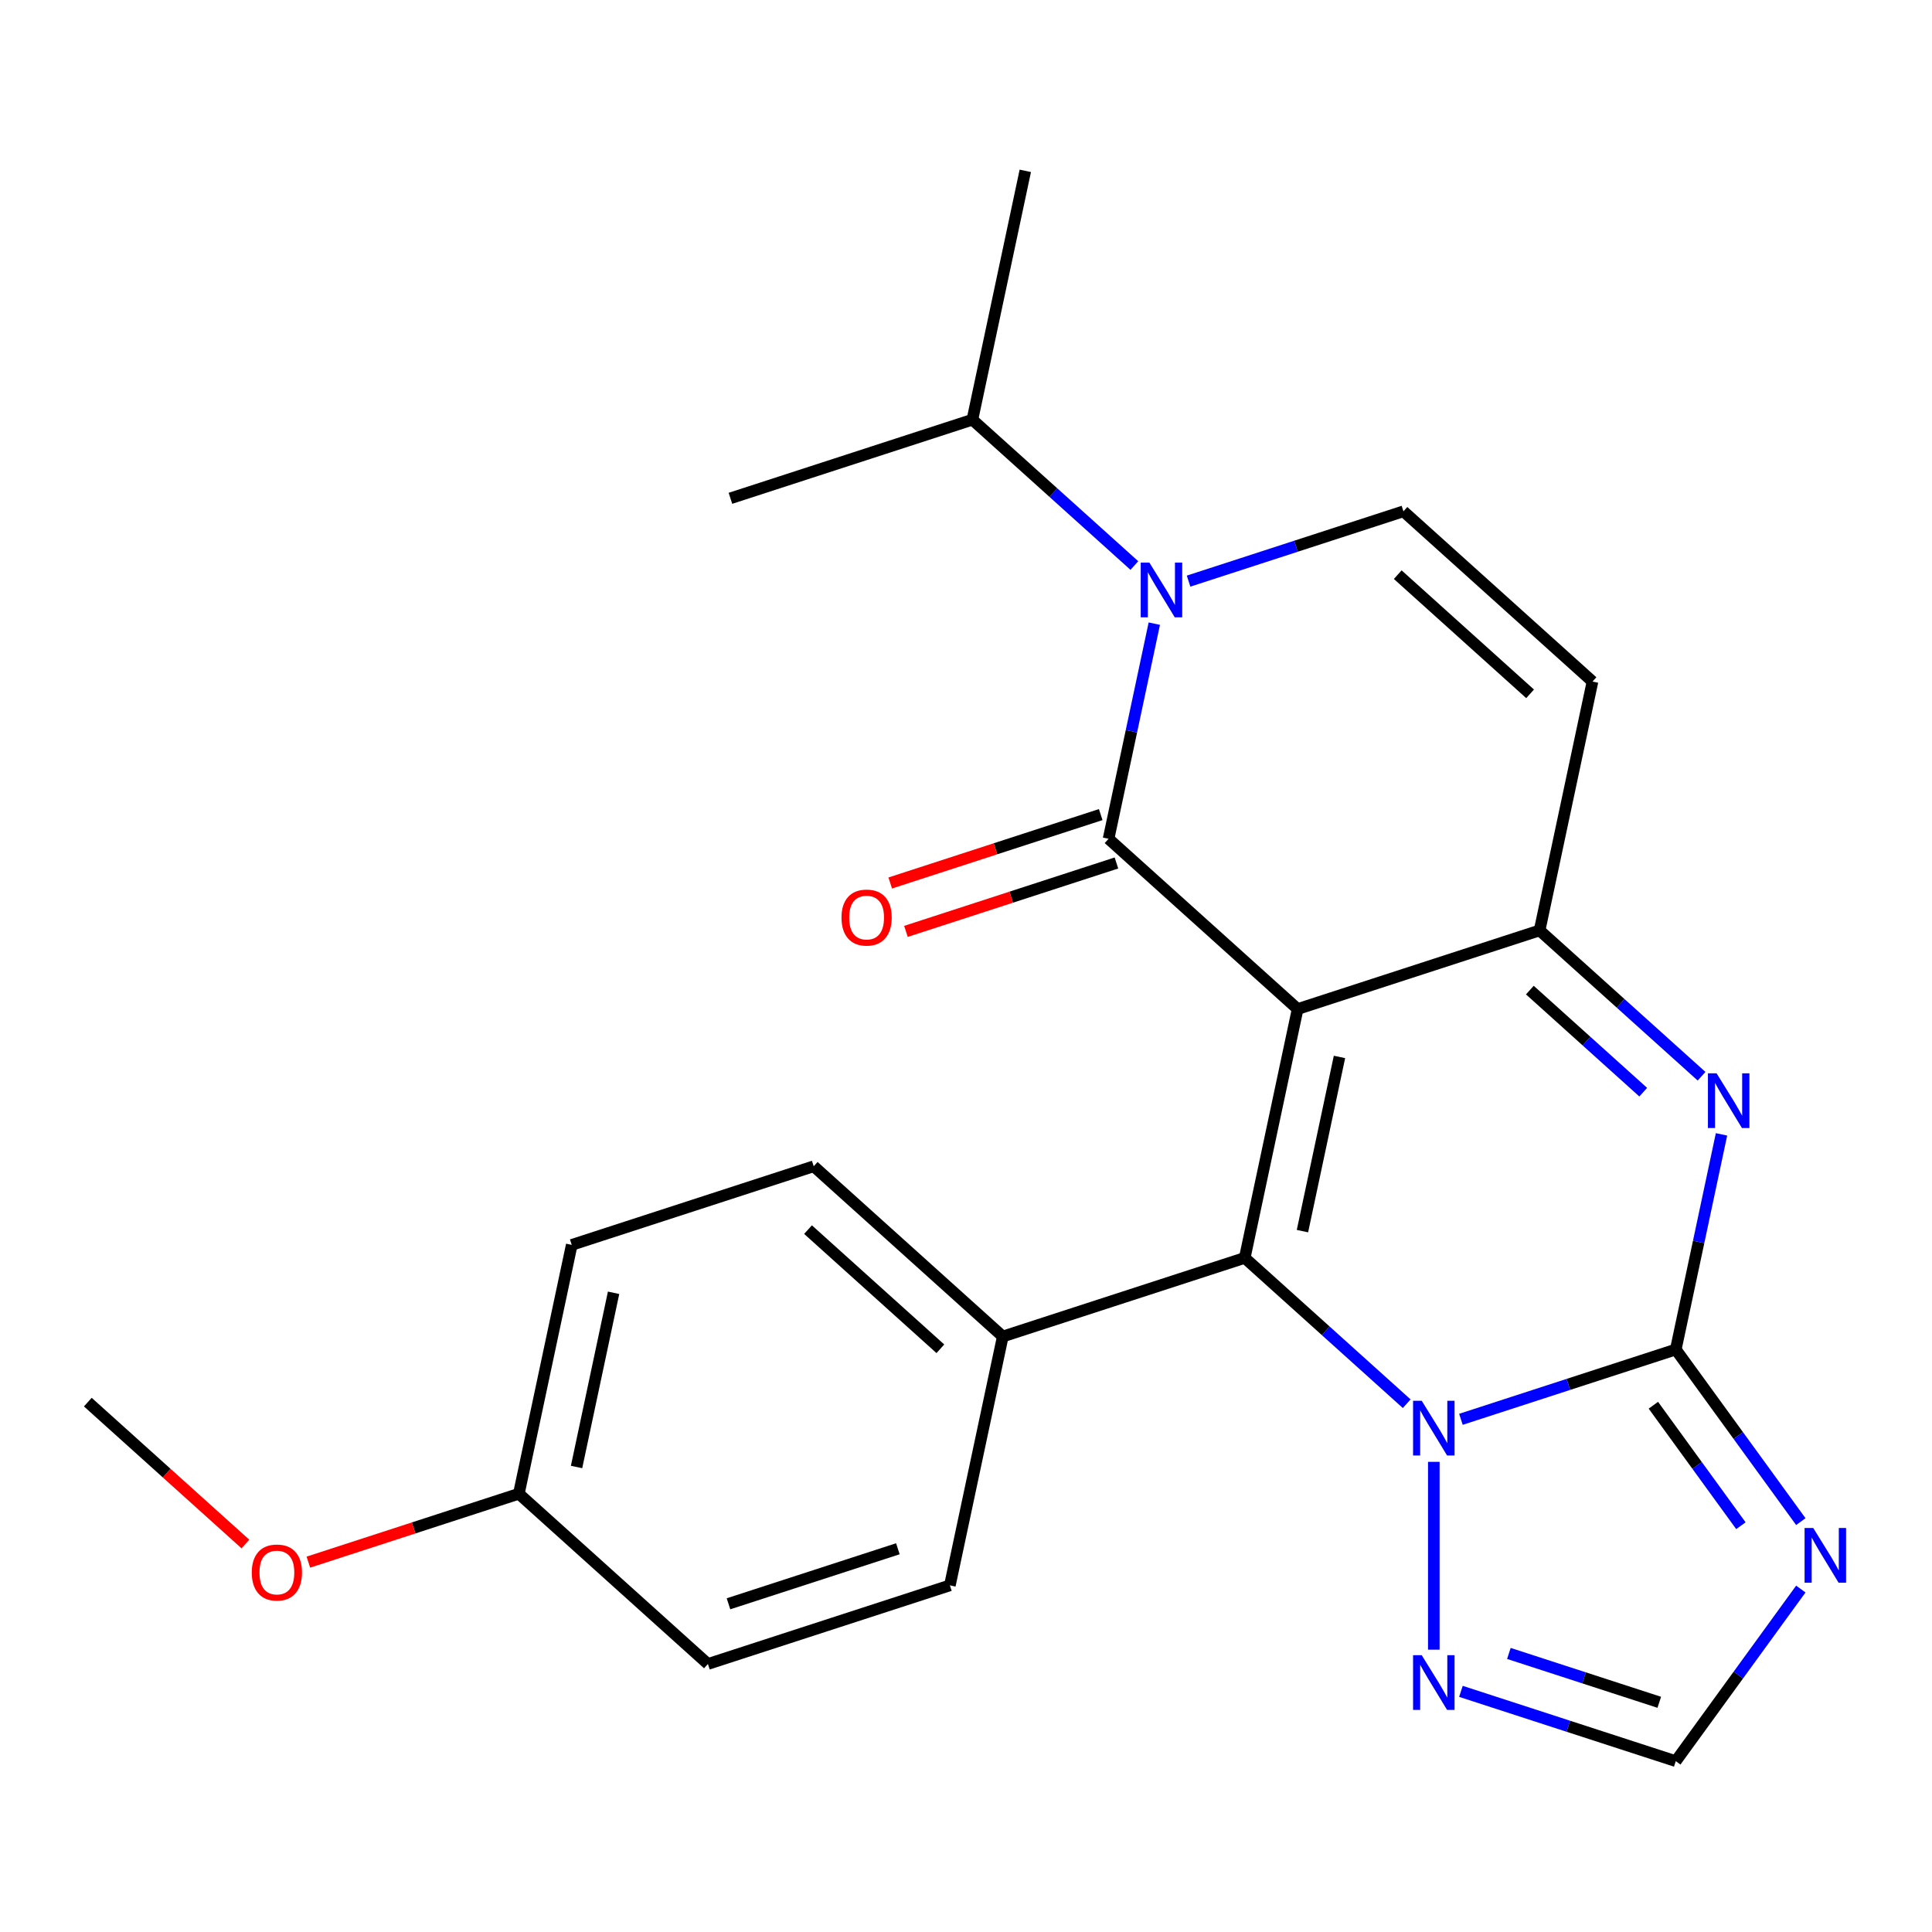 <?xml version='1.0' encoding='iso-8859-1'?>
<svg version='1.1' baseProfile='full'
              xmlns='http://www.w3.org/2000/svg'
                      xmlns:rdkit='http://www.rdkit.org/xml'
                      xmlns:xlink='http://www.w3.org/1999/xlink'
                  xml:space='preserve'
width='1000px' height='1000px' viewBox='0 0 1000 1000'>
<!-- END OF HEADER -->
<rect style='opacity:1.0;fill:#FFFFFF;stroke:none' width='1000' height='1000' x='0' y='0'> </rect>
<path class='bond-0' d='M 671.657,522.272 L 573.796,434.157' style='fill:none;fill-rule:evenodd;stroke:#000000;stroke-width:6px;stroke-linecap:butt;stroke-linejoin:miter;stroke-opacity:1' />
<path class='bond-2' d='M 671.657,522.272 L 644.278,651.08' style='fill:none;fill-rule:evenodd;stroke:#000000;stroke-width:6px;stroke-linecap:butt;stroke-linejoin:miter;stroke-opacity:1' />
<path class='bond-2' d='M 693.312,547.069 L 674.146,637.235' style='fill:none;fill-rule:evenodd;stroke:#000000;stroke-width:6px;stroke-linecap:butt;stroke-linejoin:miter;stroke-opacity:1' />
<path class='bond-4' d='M 671.657,522.272 L 796.898,481.579' style='fill:none;fill-rule:evenodd;stroke:#000000;stroke-width:6px;stroke-linecap:butt;stroke-linejoin:miter;stroke-opacity:1' />
<path class='bond-6' d='M 573.796,434.157 L 585.63,378.479' style='fill:none;fill-rule:evenodd;stroke:#000000;stroke-width:6px;stroke-linecap:butt;stroke-linejoin:miter;stroke-opacity:1' />
<path class='bond-6' d='M 585.63,378.479 L 597.465,322.801' style='fill:none;fill-rule:evenodd;stroke:#0000FF;stroke-width:6px;stroke-linecap:butt;stroke-linejoin:miter;stroke-opacity:1' />
<path class='bond-13' d='M 569.726,421.633 L 515.252,439.333' style='fill:none;fill-rule:evenodd;stroke:#000000;stroke-width:6px;stroke-linecap:butt;stroke-linejoin:miter;stroke-opacity:1' />
<path class='bond-13' d='M 515.252,439.333 L 460.778,457.033' style='fill:none;fill-rule:evenodd;stroke:#FF0000;stroke-width:6px;stroke-linecap:butt;stroke-linejoin:miter;stroke-opacity:1' />
<path class='bond-13' d='M 577.865,446.681 L 523.391,464.381' style='fill:none;fill-rule:evenodd;stroke:#000000;stroke-width:6px;stroke-linecap:butt;stroke-linejoin:miter;stroke-opacity:1' />
<path class='bond-13' d='M 523.391,464.381 L 468.916,482.081' style='fill:none;fill-rule:evenodd;stroke:#FF0000;stroke-width:6px;stroke-linecap:butt;stroke-linejoin:miter;stroke-opacity:1' />
<path class='bond-1' d='M 867.38,698.502 L 879.215,642.824' style='fill:none;fill-rule:evenodd;stroke:#000000;stroke-width:6px;stroke-linecap:butt;stroke-linejoin:miter;stroke-opacity:1' />
<path class='bond-1' d='M 879.215,642.824 L 891.049,587.146' style='fill:none;fill-rule:evenodd;stroke:#0000FF;stroke-width:6px;stroke-linecap:butt;stroke-linejoin:miter;stroke-opacity:1' />
<path class='bond-7' d='M 867.38,698.502 L 899.742,743.044' style='fill:none;fill-rule:evenodd;stroke:#000000;stroke-width:6px;stroke-linecap:butt;stroke-linejoin:miter;stroke-opacity:1' />
<path class='bond-7' d='M 899.742,743.044 L 932.103,787.586' style='fill:none;fill-rule:evenodd;stroke:#0000FF;stroke-width:6px;stroke-linecap:butt;stroke-linejoin:miter;stroke-opacity:1' />
<path class='bond-7' d='M 855.781,727.345 L 878.434,758.524' style='fill:none;fill-rule:evenodd;stroke:#000000;stroke-width:6px;stroke-linecap:butt;stroke-linejoin:miter;stroke-opacity:1' />
<path class='bond-7' d='M 878.434,758.524 L 901.088,789.704' style='fill:none;fill-rule:evenodd;stroke:#0000FF;stroke-width:6px;stroke-linecap:butt;stroke-linejoin:miter;stroke-opacity:1' />
<path class='bond-24' d='M 867.38,698.502 L 811.776,716.569' style='fill:none;fill-rule:evenodd;stroke:#000000;stroke-width:6px;stroke-linecap:butt;stroke-linejoin:miter;stroke-opacity:1' />
<path class='bond-24' d='M 811.776,716.569 L 756.172,734.636' style='fill:none;fill-rule:evenodd;stroke:#0000FF;stroke-width:6px;stroke-linecap:butt;stroke-linejoin:miter;stroke-opacity:1' />
<path class='bond-3' d='M 644.278,651.08 L 686.193,688.82' style='fill:none;fill-rule:evenodd;stroke:#000000;stroke-width:6px;stroke-linecap:butt;stroke-linejoin:miter;stroke-opacity:1' />
<path class='bond-3' d='M 686.193,688.82 L 728.107,726.56' style='fill:none;fill-rule:evenodd;stroke:#0000FF;stroke-width:6px;stroke-linecap:butt;stroke-linejoin:miter;stroke-opacity:1' />
<path class='bond-12' d='M 644.278,651.08 L 519.038,691.773' style='fill:none;fill-rule:evenodd;stroke:#000000;stroke-width:6px;stroke-linecap:butt;stroke-linejoin:miter;stroke-opacity:1' />
<path class='bond-10' d='M 742.14,756.647 L 742.14,853.865' style='fill:none;fill-rule:evenodd;stroke:#0000FF;stroke-width:6px;stroke-linecap:butt;stroke-linejoin:miter;stroke-opacity:1' />
<path class='bond-5' d='M 796.898,481.579 L 838.812,519.319' style='fill:none;fill-rule:evenodd;stroke:#000000;stroke-width:6px;stroke-linecap:butt;stroke-linejoin:miter;stroke-opacity:1' />
<path class='bond-5' d='M 838.812,519.319 L 880.727,557.059' style='fill:none;fill-rule:evenodd;stroke:#0000FF;stroke-width:6px;stroke-linecap:butt;stroke-linejoin:miter;stroke-opacity:1' />
<path class='bond-5' d='M 791.849,512.473 L 821.189,538.891' style='fill:none;fill-rule:evenodd;stroke:#000000;stroke-width:6px;stroke-linecap:butt;stroke-linejoin:miter;stroke-opacity:1' />
<path class='bond-5' d='M 821.189,538.891 L 850.53,565.31' style='fill:none;fill-rule:evenodd;stroke:#0000FF;stroke-width:6px;stroke-linecap:butt;stroke-linejoin:miter;stroke-opacity:1' />
<path class='bond-9' d='M 796.898,481.579 L 824.277,352.771' style='fill:none;fill-rule:evenodd;stroke:#000000;stroke-width:6px;stroke-linecap:butt;stroke-linejoin:miter;stroke-opacity:1' />
<path class='bond-14' d='M 587.142,292.715 L 545.228,254.974' style='fill:none;fill-rule:evenodd;stroke:#0000FF;stroke-width:6px;stroke-linecap:butt;stroke-linejoin:miter;stroke-opacity:1' />
<path class='bond-14' d='M 545.228,254.974 L 503.313,217.234' style='fill:none;fill-rule:evenodd;stroke:#000000;stroke-width:6px;stroke-linecap:butt;stroke-linejoin:miter;stroke-opacity:1' />
<path class='bond-25' d='M 615.207,300.79 L 670.811,282.723' style='fill:none;fill-rule:evenodd;stroke:#0000FF;stroke-width:6px;stroke-linecap:butt;stroke-linejoin:miter;stroke-opacity:1' />
<path class='bond-25' d='M 670.811,282.723 L 726.415,264.656' style='fill:none;fill-rule:evenodd;stroke:#000000;stroke-width:6px;stroke-linecap:butt;stroke-linejoin:miter;stroke-opacity:1' />
<path class='bond-27' d='M 932.103,822.49 L 899.742,867.032' style='fill:none;fill-rule:evenodd;stroke:#0000FF;stroke-width:6px;stroke-linecap:butt;stroke-linejoin:miter;stroke-opacity:1' />
<path class='bond-27' d='M 899.742,867.032 L 867.38,911.574' style='fill:none;fill-rule:evenodd;stroke:#000000;stroke-width:6px;stroke-linecap:butt;stroke-linejoin:miter;stroke-opacity:1' />
<path class='bond-8' d='M 726.415,264.656 L 824.277,352.771' style='fill:none;fill-rule:evenodd;stroke:#000000;stroke-width:6px;stroke-linecap:butt;stroke-linejoin:miter;stroke-opacity:1' />
<path class='bond-8' d='M 723.471,297.446 L 791.974,359.126' style='fill:none;fill-rule:evenodd;stroke:#000000;stroke-width:6px;stroke-linecap:butt;stroke-linejoin:miter;stroke-opacity:1' />
<path class='bond-11' d='M 756.172,875.44 L 811.776,893.507' style='fill:none;fill-rule:evenodd;stroke:#0000FF;stroke-width:6px;stroke-linecap:butt;stroke-linejoin:miter;stroke-opacity:1' />
<path class='bond-11' d='M 811.776,893.507 L 867.38,911.574' style='fill:none;fill-rule:evenodd;stroke:#000000;stroke-width:6px;stroke-linecap:butt;stroke-linejoin:miter;stroke-opacity:1' />
<path class='bond-11' d='M 780.992,855.812 L 819.914,868.459' style='fill:none;fill-rule:evenodd;stroke:#0000FF;stroke-width:6px;stroke-linecap:butt;stroke-linejoin:miter;stroke-opacity:1' />
<path class='bond-11' d='M 819.914,868.459 L 858.837,881.106' style='fill:none;fill-rule:evenodd;stroke:#000000;stroke-width:6px;stroke-linecap:butt;stroke-linejoin:miter;stroke-opacity:1' />
<path class='bond-15' d='M 519.038,691.773 L 421.176,603.658' style='fill:none;fill-rule:evenodd;stroke:#000000;stroke-width:6px;stroke-linecap:butt;stroke-linejoin:miter;stroke-opacity:1' />
<path class='bond-15' d='M 486.735,698.128 L 418.232,636.448' style='fill:none;fill-rule:evenodd;stroke:#000000;stroke-width:6px;stroke-linecap:butt;stroke-linejoin:miter;stroke-opacity:1' />
<path class='bond-16' d='M 519.038,691.773 L 491.659,820.581' style='fill:none;fill-rule:evenodd;stroke:#000000;stroke-width:6px;stroke-linecap:butt;stroke-linejoin:miter;stroke-opacity:1' />
<path class='bond-21' d='M 503.313,217.234 L 530.692,88.426' style='fill:none;fill-rule:evenodd;stroke:#000000;stroke-width:6px;stroke-linecap:butt;stroke-linejoin:miter;stroke-opacity:1' />
<path class='bond-22' d='M 503.313,217.234 L 378.072,257.927' style='fill:none;fill-rule:evenodd;stroke:#000000;stroke-width:6px;stroke-linecap:butt;stroke-linejoin:miter;stroke-opacity:1' />
<path class='bond-18' d='M 421.176,603.658 L 295.936,644.351' style='fill:none;fill-rule:evenodd;stroke:#000000;stroke-width:6px;stroke-linecap:butt;stroke-linejoin:miter;stroke-opacity:1' />
<path class='bond-19' d='M 491.659,820.581 L 366.418,861.274' style='fill:none;fill-rule:evenodd;stroke:#000000;stroke-width:6px;stroke-linecap:butt;stroke-linejoin:miter;stroke-opacity:1' />
<path class='bond-19' d='M 464.734,801.637 L 377.066,830.122' style='fill:none;fill-rule:evenodd;stroke:#000000;stroke-width:6px;stroke-linecap:butt;stroke-linejoin:miter;stroke-opacity:1' />
<path class='bond-17' d='M 268.557,773.159 L 366.418,861.274' style='fill:none;fill-rule:evenodd;stroke:#000000;stroke-width:6px;stroke-linecap:butt;stroke-linejoin:miter;stroke-opacity:1' />
<path class='bond-20' d='M 268.557,773.159 L 214.082,790.859' style='fill:none;fill-rule:evenodd;stroke:#000000;stroke-width:6px;stroke-linecap:butt;stroke-linejoin:miter;stroke-opacity:1' />
<path class='bond-20' d='M 214.082,790.859 L 159.608,808.559' style='fill:none;fill-rule:evenodd;stroke:#FF0000;stroke-width:6px;stroke-linecap:butt;stroke-linejoin:miter;stroke-opacity:1' />
<path class='bond-26' d='M 268.557,773.159 L 295.936,644.351' style='fill:none;fill-rule:evenodd;stroke:#000000;stroke-width:6px;stroke-linecap:butt;stroke-linejoin:miter;stroke-opacity:1' />
<path class='bond-26' d='M 298.425,759.314 L 317.59,669.148' style='fill:none;fill-rule:evenodd;stroke:#000000;stroke-width:6px;stroke-linecap:butt;stroke-linejoin:miter;stroke-opacity:1' />
<path class='bond-23' d='M 127.024,799.183 L 86.239,762.46' style='fill:none;fill-rule:evenodd;stroke:#FF0000;stroke-width:6px;stroke-linecap:butt;stroke-linejoin:miter;stroke-opacity:1' />
<path class='bond-23' d='M 86.239,762.46 L 45.455,725.738' style='fill:none;fill-rule:evenodd;stroke:#000000;stroke-width:6px;stroke-linecap:butt;stroke-linejoin:miter;stroke-opacity:1' />
<path  class='atom-4' d='M 735.88 725.035
L 745.16 740.035
Q 746.08 741.515, 747.56 744.195
Q 749.04 746.875, 749.12 747.035
L 749.12 725.035
L 752.88 725.035
L 752.88 753.355
L 749 753.355
L 739.04 736.955
Q 737.88 735.035, 736.64 732.835
Q 735.44 730.635, 735.08 729.955
L 735.08 753.355
L 731.4 753.355
L 731.4 725.035
L 735.88 725.035
' fill='#0000FF'/>
<path  class='atom-6' d='M 888.499 555.534
L 897.779 570.534
Q 898.699 572.014, 900.179 574.694
Q 901.659 577.374, 901.739 577.534
L 901.739 555.534
L 905.499 555.534
L 905.499 583.854
L 901.619 583.854
L 891.659 567.454
Q 890.499 565.534, 889.259 563.334
Q 888.059 561.134, 887.699 560.454
L 887.699 583.854
L 884.019 583.854
L 884.019 555.534
L 888.499 555.534
' fill='#0000FF'/>
<path  class='atom-7' d='M 594.915 291.189
L 604.195 306.189
Q 605.115 307.669, 606.595 310.349
Q 608.075 313.029, 608.155 313.189
L 608.155 291.189
L 611.915 291.189
L 611.915 319.509
L 608.035 319.509
L 598.075 303.109
Q 596.915 301.189, 595.675 298.989
Q 594.475 296.789, 594.115 296.109
L 594.115 319.509
L 590.435 319.509
L 590.435 291.189
L 594.915 291.189
' fill='#0000FF'/>
<path  class='atom-8' d='M 938.523 790.878
L 947.803 805.878
Q 948.723 807.358, 950.203 810.038
Q 951.683 812.718, 951.763 812.878
L 951.763 790.878
L 955.523 790.878
L 955.523 819.198
L 951.643 819.198
L 941.683 802.798
Q 940.523 800.878, 939.283 798.678
Q 938.083 796.478, 937.723 795.798
L 937.723 819.198
L 934.043 819.198
L 934.043 790.878
L 938.523 790.878
' fill='#0000FF'/>
<path  class='atom-11' d='M 735.88 856.721
L 745.16 871.721
Q 746.08 873.201, 747.56 875.881
Q 749.04 878.561, 749.12 878.721
L 749.12 856.721
L 752.88 856.721
L 752.88 885.041
L 749 885.041
L 739.04 868.641
Q 737.88 866.721, 736.64 864.521
Q 735.44 862.321, 735.08 861.641
L 735.08 885.041
L 731.4 885.041
L 731.4 856.721
L 735.88 856.721
' fill='#0000FF'/>
<path  class='atom-14' d='M 435.555 474.93
Q 435.555 468.13, 438.915 464.33
Q 442.275 460.53, 448.555 460.53
Q 454.835 460.53, 458.195 464.33
Q 461.555 468.13, 461.555 474.93
Q 461.555 481.81, 458.155 485.73
Q 454.755 489.61, 448.555 489.61
Q 442.315 489.61, 438.915 485.73
Q 435.555 481.85, 435.555 474.93
M 448.555 486.41
Q 452.875 486.41, 455.195 483.53
Q 457.555 480.61, 457.555 474.93
Q 457.555 469.37, 455.195 466.57
Q 452.875 463.73, 448.555 463.73
Q 444.235 463.73, 441.875 466.53
Q 439.555 469.33, 439.555 474.93
Q 439.555 480.65, 441.875 483.53
Q 444.235 486.41, 448.555 486.41
' fill='#FF0000'/>
<path  class='atom-21' d='M 130.316 813.932
Q 130.316 807.132, 133.676 803.332
Q 137.036 799.532, 143.316 799.532
Q 149.596 799.532, 152.956 803.332
Q 156.316 807.132, 156.316 813.932
Q 156.316 820.812, 152.916 824.732
Q 149.516 828.612, 143.316 828.612
Q 137.076 828.612, 133.676 824.732
Q 130.316 820.852, 130.316 813.932
M 143.316 825.412
Q 147.636 825.412, 149.956 822.532
Q 152.316 819.612, 152.316 813.932
Q 152.316 808.372, 149.956 805.572
Q 147.636 802.732, 143.316 802.732
Q 138.996 802.732, 136.636 805.532
Q 134.316 808.332, 134.316 813.932
Q 134.316 819.652, 136.636 822.532
Q 138.996 825.412, 143.316 825.412
' fill='#FF0000'/>
</svg>

